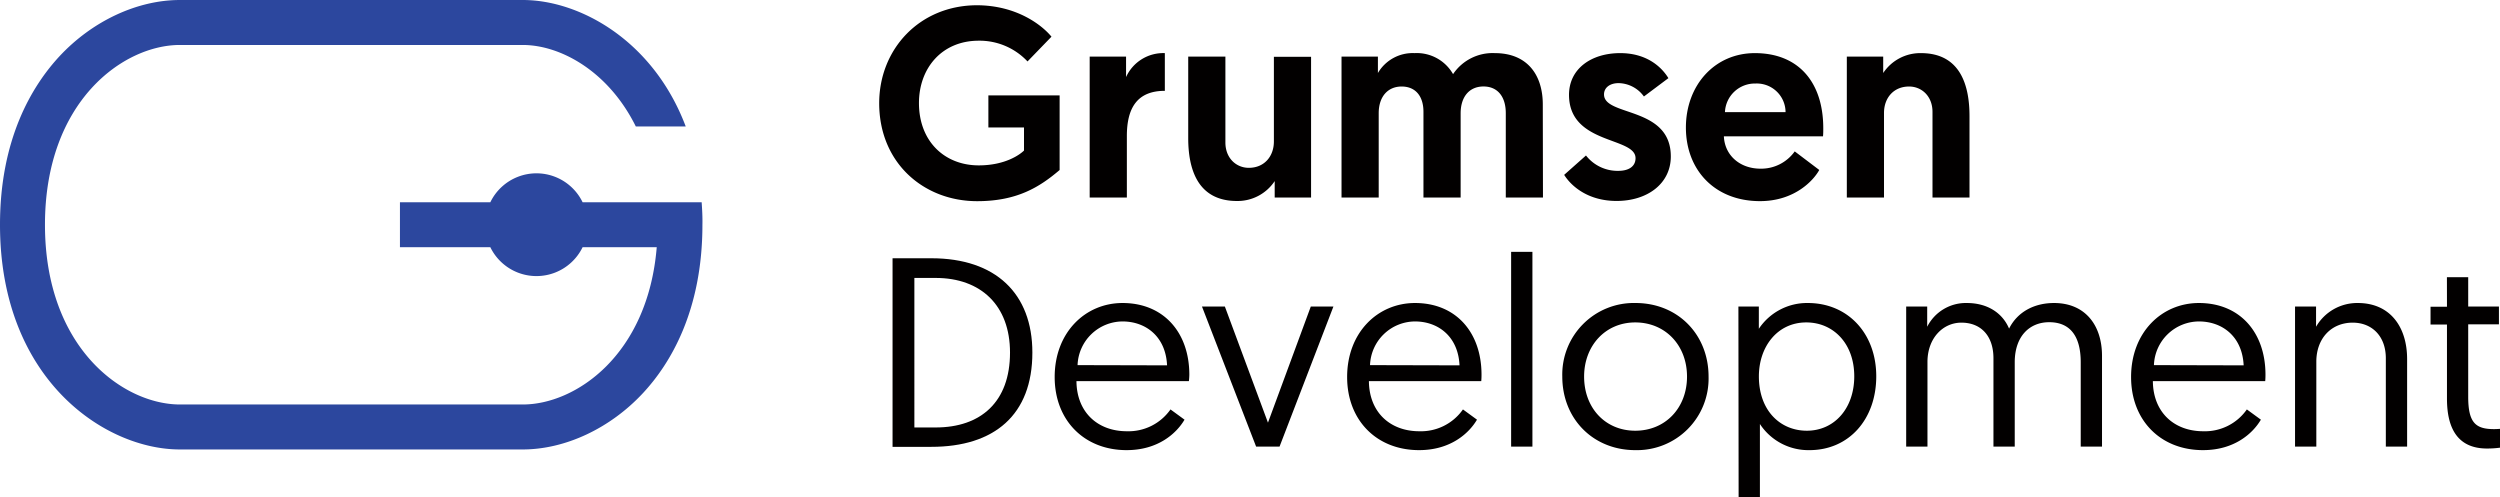 <svg xmlns="http://www.w3.org/2000/svg" viewBox="0 0 561.45 111.62"><defs><style>.cls-1{fill:#020000;}.cls-2{fill:#2c479e;}</style></defs><g id="Layer_2" data-name="Layer 2"><g id="Layer_1-2" data-name="Layer 1"><path class="cls-1" d="M236.14,8.24l-5.38,5.56a14.76,14.76,0,0,0-10.95-4.66c-8.29,0-13.43,6.17-13.43,14,0,8.65,5.8,14,13.43,14,5.93,0,9.25-2.42,10.16-3.33V28.62h-8v-7.2h16V38.18c-4.54,3.88-9.62,7-18.52,7-12,0-22-8.59-22-22,0-12.16,9.08-22,22-22C228.34,1.22,234,5.63,236.14,8.24Z"/><path class="cls-1" d="M261.6,20.4c-6.23,0-8.53,3.87-8.53,10.16v13.8h-8.35V12.71h8.17v4.6a9.18,9.18,0,0,1,8.71-5.38Z"/><path class="cls-1" d="M266.85,31V12.71h8.35V32c0,3.51,2.42,5.69,5.26,5.69,3.45,0,5.63-2.54,5.63-5.93v-19h8.35V44.36h-8.17V40.67a10,10,0,0,1-8.47,4.47C268.79,45.14,266.85,37.7,266.85,31Z"/><path class="cls-1" d="M346.52,44.36h-8.35V25.42c0-3.75-1.87-6-5-6s-5.14,2.24-5.14,6.05V44.36h-8.35V25.12c0-3.57-1.82-5.69-4.9-5.69s-5.15,2.24-5.15,6V44.36h-8.35V12.71h8.17V16.4a9.06,9.06,0,0,1,8.23-4.47,9.38,9.38,0,0,1,8.65,4.72,10.71,10.71,0,0,1,9.38-4.72c7.2,0,10.77,4.78,10.77,11.55Z"/><path class="cls-1" d="M351.28,39.27l4.9-4.35a9,9,0,0,0,7.26,3.45c2.36,0,3.87-1,3.87-2.85,0-4.84-14.94-3-14.94-14.22,0-5.86,5-9.37,11.49-9.37,6,0,9.32,3.14,10.83,5.62l-5.5,4.12a7.16,7.16,0,0,0-5.69-3c-1.94,0-3.27,1-3.27,2.54,0,5,15,2.6,15,13.92,0,6.17-5.33,10-12.16,10C356.85,45.14,353,42,351.28,39.27Z"/><path class="cls-1" d="M394.11,11.93c9.8,0,15.36,6.53,15.36,16.88,0,.6,0,1.21-.06,1.81H387.15c.18,4.24,3.57,7.26,8.23,7.26A9.25,9.25,0,0,0,403.06,34l5.51,4.17c-1.21,2.24-5.45,7-13.31,7-10.17,0-16.64-7-16.64-16.52S385.09,11.93,394.11,11.93ZM401,25.18a6.46,6.46,0,0,0-6.77-6.42,6.71,6.71,0,0,0-6.84,6.42Z"/><path class="cls-1" d="M442.31,26.08V44.36H434V25.12c0-3.51-2.42-5.69-5.26-5.69-3.45,0-5.63,2.54-5.63,5.93v19h-8.35V12.71h8.17V16.4a10,10,0,0,1,8.47-4.47C440.38,11.93,442.31,19.37,442.31,26.08Z"/><path class="cls-1" d="M200.45,58h8.71c14.46,0,22.69,7.93,22.69,21.18,0,14-8.53,21.17-22.69,21.17h-8.71Zm9.68,38c10.16,0,16.7-5.75,16.7-16.82,0-10.59-6.54-16.76-16.7-16.76h-4.78V96Z"/><path class="cls-1" d="M252.1,68.05c9.26,0,15,6.66,15,16.1A13.58,13.58,0,0,1,267,85.6H241.75c.06,7,4.78,11.25,11.32,11.25a11.51,11.51,0,0,0,9.8-4.9l3.15,2.3c-1.76,3-5.87,6.84-13,6.84-9.56,0-16.16-6.72-16.16-16.4C236.85,74.65,243.75,68.05,252.1,68.05Zm10,14c-.3-6.53-4.84-9.86-10-9.86A10.17,10.17,0,0,0,242,82Z"/><path class="cls-1" d="M282.1,100.3,269.94,68.84h5.14l9.68,26.08,9.62-26.08h5.08l-12.1,31.46Z"/><path class="cls-1" d="M317.78,68.05c9.26,0,14.94,6.66,14.94,16.1,0,.18,0,.84-.06,1.45H307.43c.06,7,4.78,11.25,11.32,11.25a11.51,11.51,0,0,0,9.8-4.9l3.15,2.3c-1.76,3-5.87,6.84-13,6.84-9.56,0-16.16-6.72-16.16-16.4C302.53,74.65,309.43,68.05,317.78,68.05Zm10,14c-.3-6.53-4.84-9.86-10-9.86A10.17,10.17,0,0,0,307.68,82Z"/><path class="cls-1" d="M339.37,56.56h4.78V100.3h-4.78Z"/><path class="cls-1" d="M367.31,68.05c9.5,0,16.4,7.08,16.4,16.52a16.08,16.08,0,0,1-16.46,16.52c-9.44,0-16.39-7-16.39-16.52A16.07,16.07,0,0,1,367.31,68.05Zm-.06,28.68c6.78,0,11.62-5.14,11.62-12.16S374,72.41,367.25,72.41s-11.49,5.26-11.49,12.16C355.76,91.65,360.54,96.73,367.25,96.73Z"/><path class="cls-1" d="M390.41,68.84H395v5A13,13,0,0,1,406,68.05c9,0,15.37,6.84,15.37,16.46s-6.11,16.58-15,16.58a13,13,0,0,1-11.13-5.87v16.4h-4.78Zm15.37,27.89c6.17,0,10.65-5,10.65-12.22,0-7.38-4.72-12.1-10.77-12.1-6.54,0-10.65,5.51-10.65,12.1C395,92.26,399.85,96.73,405.78,96.73Z"/><path class="cls-1" d="M472.07,100.3h-4.78V81.36c0-5.92-2.42-9-7.08-9-4.41,0-7.74,3.15-7.74,9V100.3h-4.78V80.46c0-5-2.78-8-7.2-8-4.17,0-7.62,3.51-7.62,8.83V100.3h-4.78V68.84h4.72v4.54a9.73,9.73,0,0,1,8.89-5.33c4.72,0,8.05,2.3,9.5,5.75,1.88-3.75,5.63-5.75,10.1-5.75,7,0,10.77,5,10.77,11.86Z"/><path class="cls-1" d="M493.83,68.05c9.26,0,14.95,6.66,14.95,16.1,0,.18,0,.84-.06,1.45H483.49c.06,7,4.78,11.25,11.31,11.25a11.5,11.5,0,0,0,9.8-4.9l3.15,2.3c-1.76,3-5.87,6.84-13,6.84-9.56,0-16.15-6.72-16.15-16.4C478.59,74.65,485.48,68.05,493.83,68.05Zm10.05,14c-.31-6.53-4.84-9.86-10.05-9.86A10.17,10.17,0,0,0,483.73,82Z"/><path class="cls-1" d="M540.59,80.64V100.3h-4.78V80.46c0-5-3.15-8-7.44-8-4.84,0-8.17,3.57-8.17,8.77V100.3h-4.78V68.84h4.72v4.54a10.67,10.67,0,0,1,9.38-5.33C536.84,68.05,540.59,73.5,540.59,80.64Z"/><path class="cls-1" d="M549.53,62.25h4.78v6.59h6.9v4h-6.9V89.11c0,5.87,1.69,7.26,5.81,7.26.6,0,1.33-.06,1.33-.06v4.23a21.86,21.86,0,0,1-2.91.19c-6.29,0-9-4.12-9-11.2V72.89h-3.69v-4h3.69Z"/><path class="cls-2" d="M157.58,45.42H130.84a11.51,11.51,0,0,0-20.72,0H89.82v10.1h20.3a11.52,11.52,0,0,0,20.72,0h16.65c-2,24.31-18.29,35.32-30.07,35.32h-77C27.8,90.84,10.1,78.31,10.1,50.47S27.8,10.1,40.38,10.1h77c8.52,0,19.28,5.92,25.41,18.3H154C146.68,9,130.1,0,117.42,0h-77C30.81,0,20.69,4.74,13.32,12.68,7.25,19.24,0,31.11,0,50.47c0,34.81,23.61,50.47,40.38,50.47h77c9.57,0,19.68-4.75,27.05-12.69,6.08-6.55,13.32-18.42,13.32-37.78C157.79,48.72,157.69,47.06,157.58,45.42Z"/></g></g></svg>